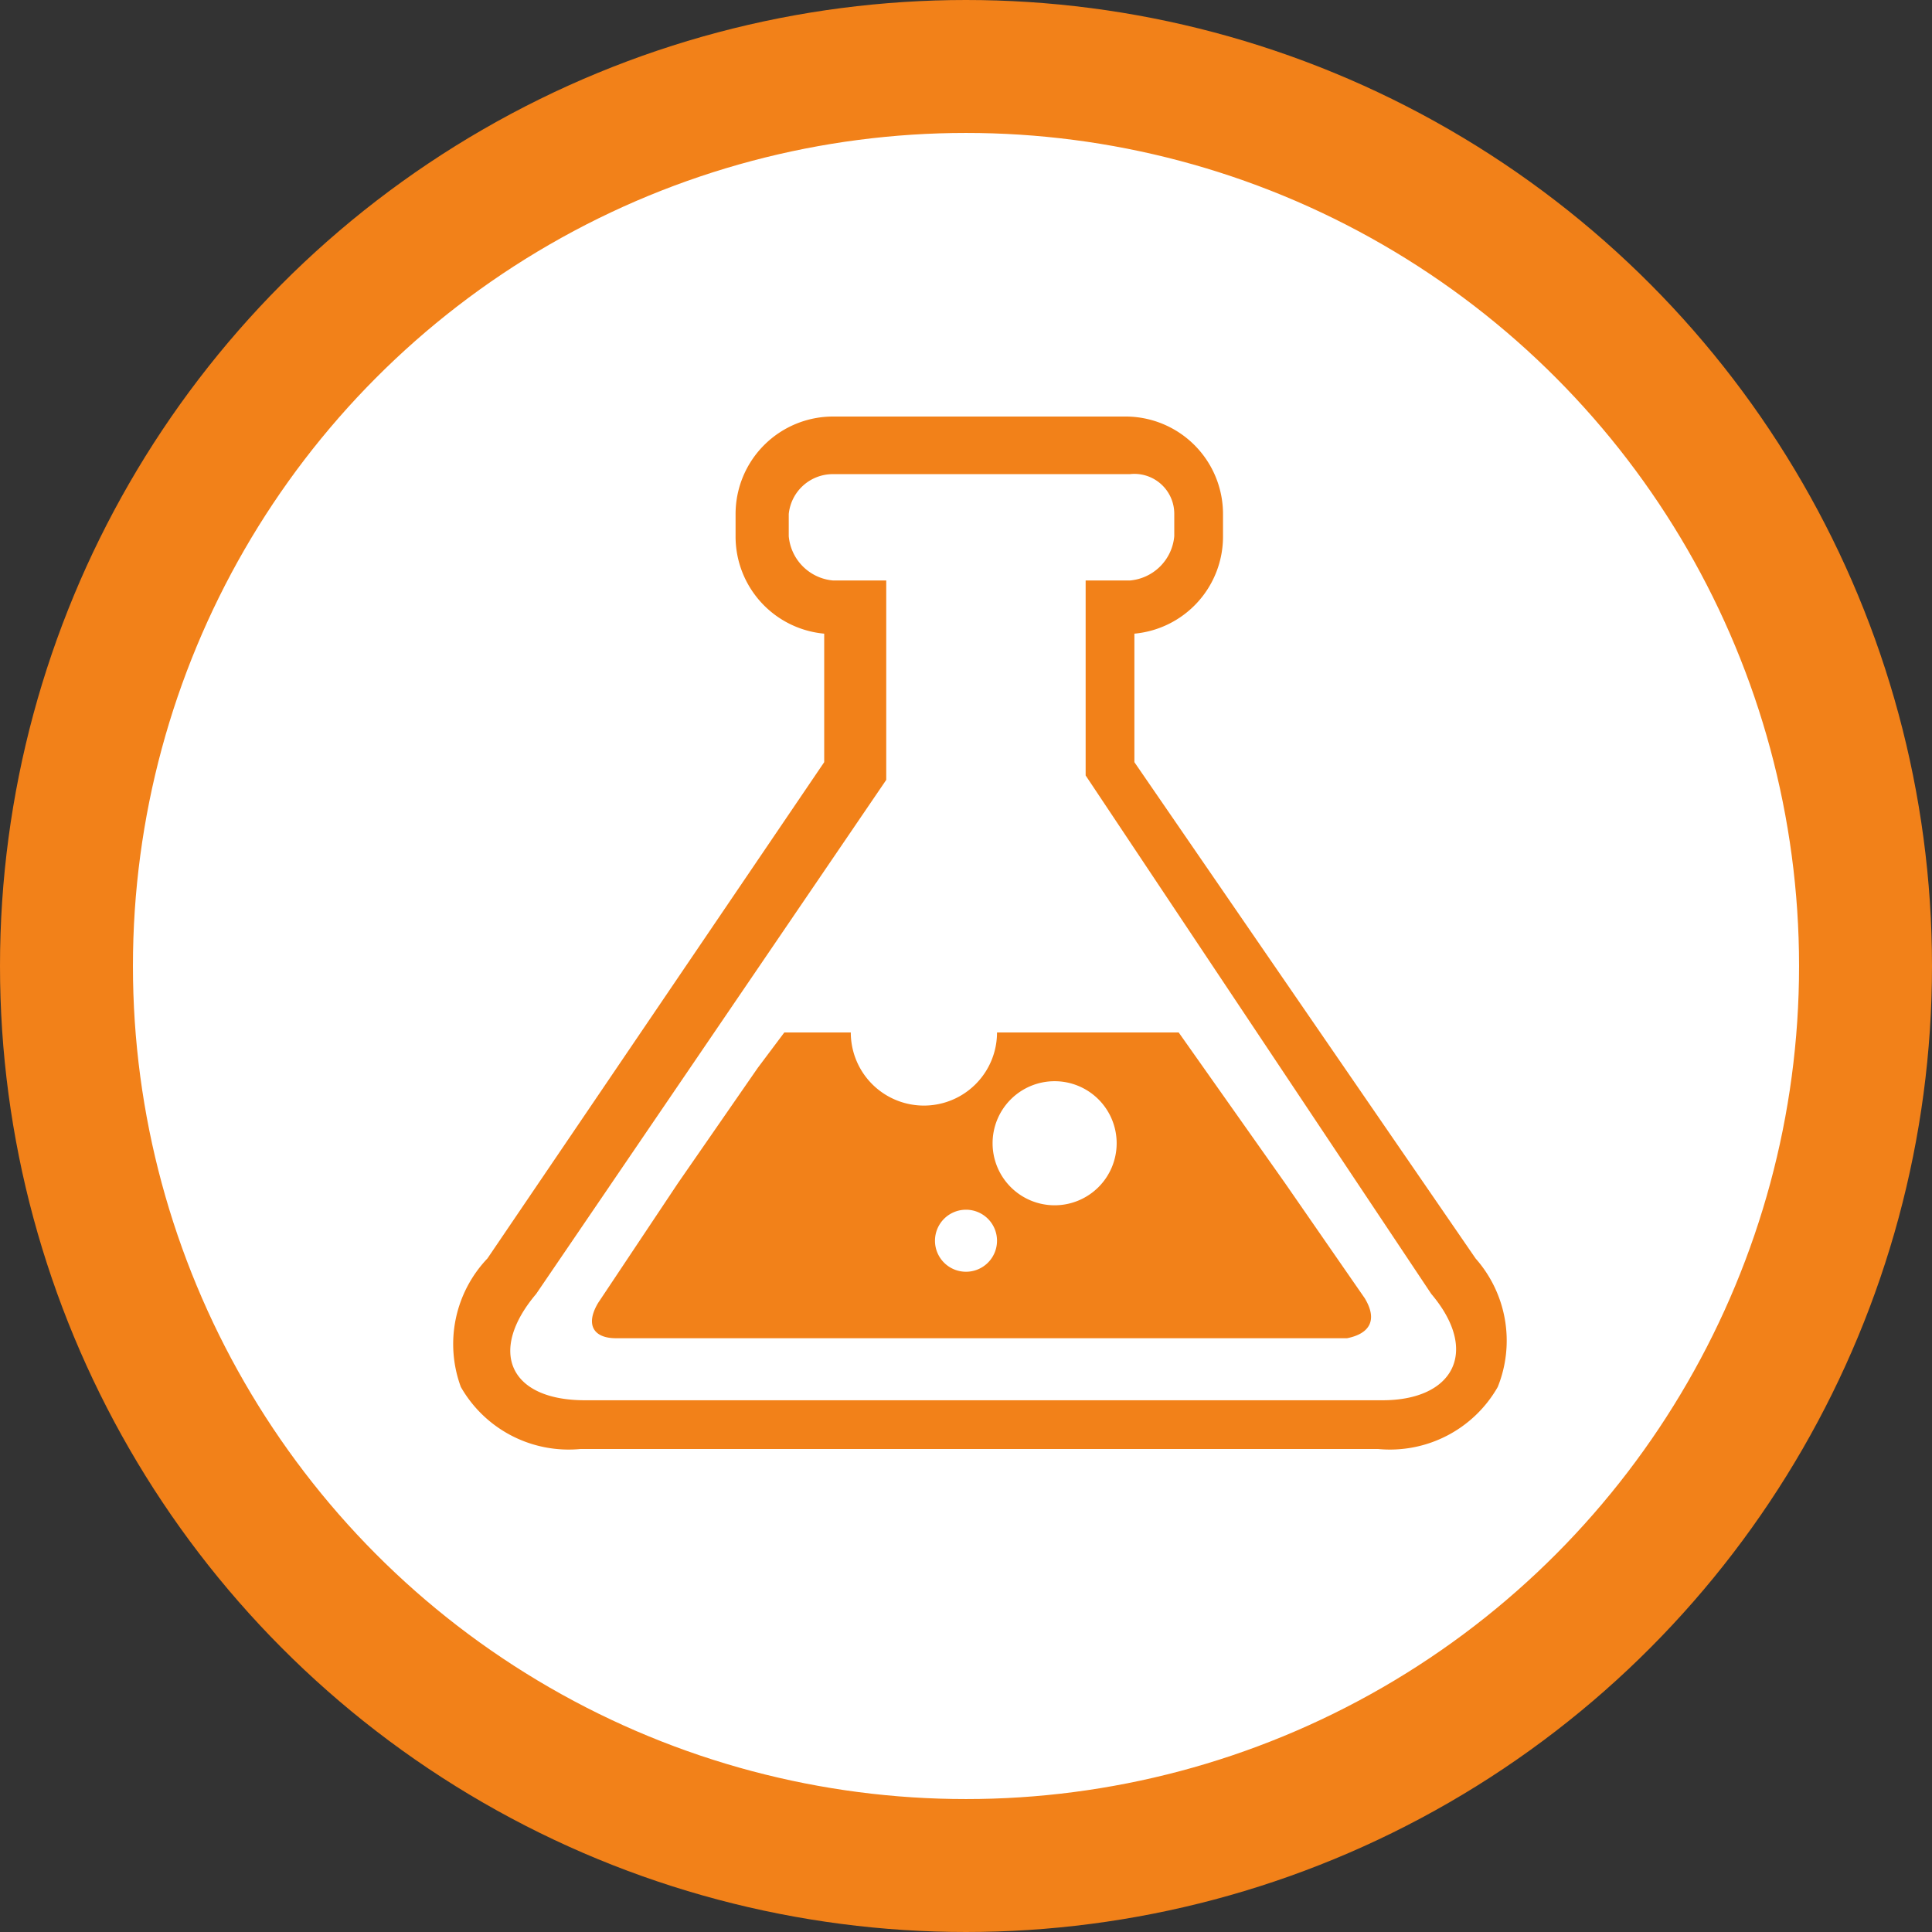 <svg xmlns="http://www.w3.org/2000/svg" width="43.6" height="43.6" viewBox="0 0 43.6 43.6"><rect x="0" y="0" width="43.6" height="43.6" fill="#333333" stroke="none"/><title>citizen_science_trail</title><circle cx="21.8" cy="21.8" r="20.3" style="fill:#fff;stroke:#f28119;stroke-miterlimit:10;stroke-width:3px"/><circle cx="21.8" cy="21.8" r="20.3" style="fill:none"/><path d="M33.9,33.5h-18c-1.7,0-2.2-1.1-1.1-2.4l7.9-11.6V15H21.5a1.1,1.1,0,0,1-1-1V13.5a1,1,0,0,1,1-.9h6.7a0.9,0.9,0,0,1,1,.9V14a1.1,1.1,0,0,1-1,1h-1v4.4L35,31.1C36.1,32.4,35.5,33.5,33.9,33.5ZM36,30.3L28.3,19.1V16.2a2.2,2.2,0,0,0,2-2.2V13.5a2.2,2.2,0,0,0-2.2-2.2H21.5a2.2,2.2,0,0,0-2.2,2.2V14a2.2,2.2,0,0,0,2,2.2v2.9L13.7,30.3a2.8,2.8,0,0,0-.6,2.9,2.8,2.8,0,0,0,2.7,1.4h18a2.8,2.8,0,0,0,2.7-1.4A2.8,2.8,0,0,0,36,30.3Z" transform="translate(-2.7 -1.9)" style="fill:#f28119"/><path d="M33.5,31.2l-1.8-2.7Z" transform="translate(-2.7 -1.9)" style="fill:#f28119"/><path d="M19.8,25.9L18,28.6Z" transform="translate(-2.7 -1.9)" style="fill:#f28119"/><path d="M26.5,29.1a1.4,1.4,0,1,1,1.4-1.4A1.4,1.4,0,0,1,26.5,29.1Zm-2,1.5a0.7,0.7,0,1,1,.7-0.7A0.7,0.7,0,0,1,24.5,30.6Zm9,0.6-1.8-2.6-2.4-3.4H25.2a1.6,1.6,0,0,1-3.3,0H20.4l-0.6.8L18,28.6l-1.8,2.7c-0.3.5-.1,0.8,0.4,0.8H33.1C33.6,32,33.8,31.7,33.5,31.2Z" transform="translate(-2.7 -1.9)" style="fill:#f28119"/></svg>
